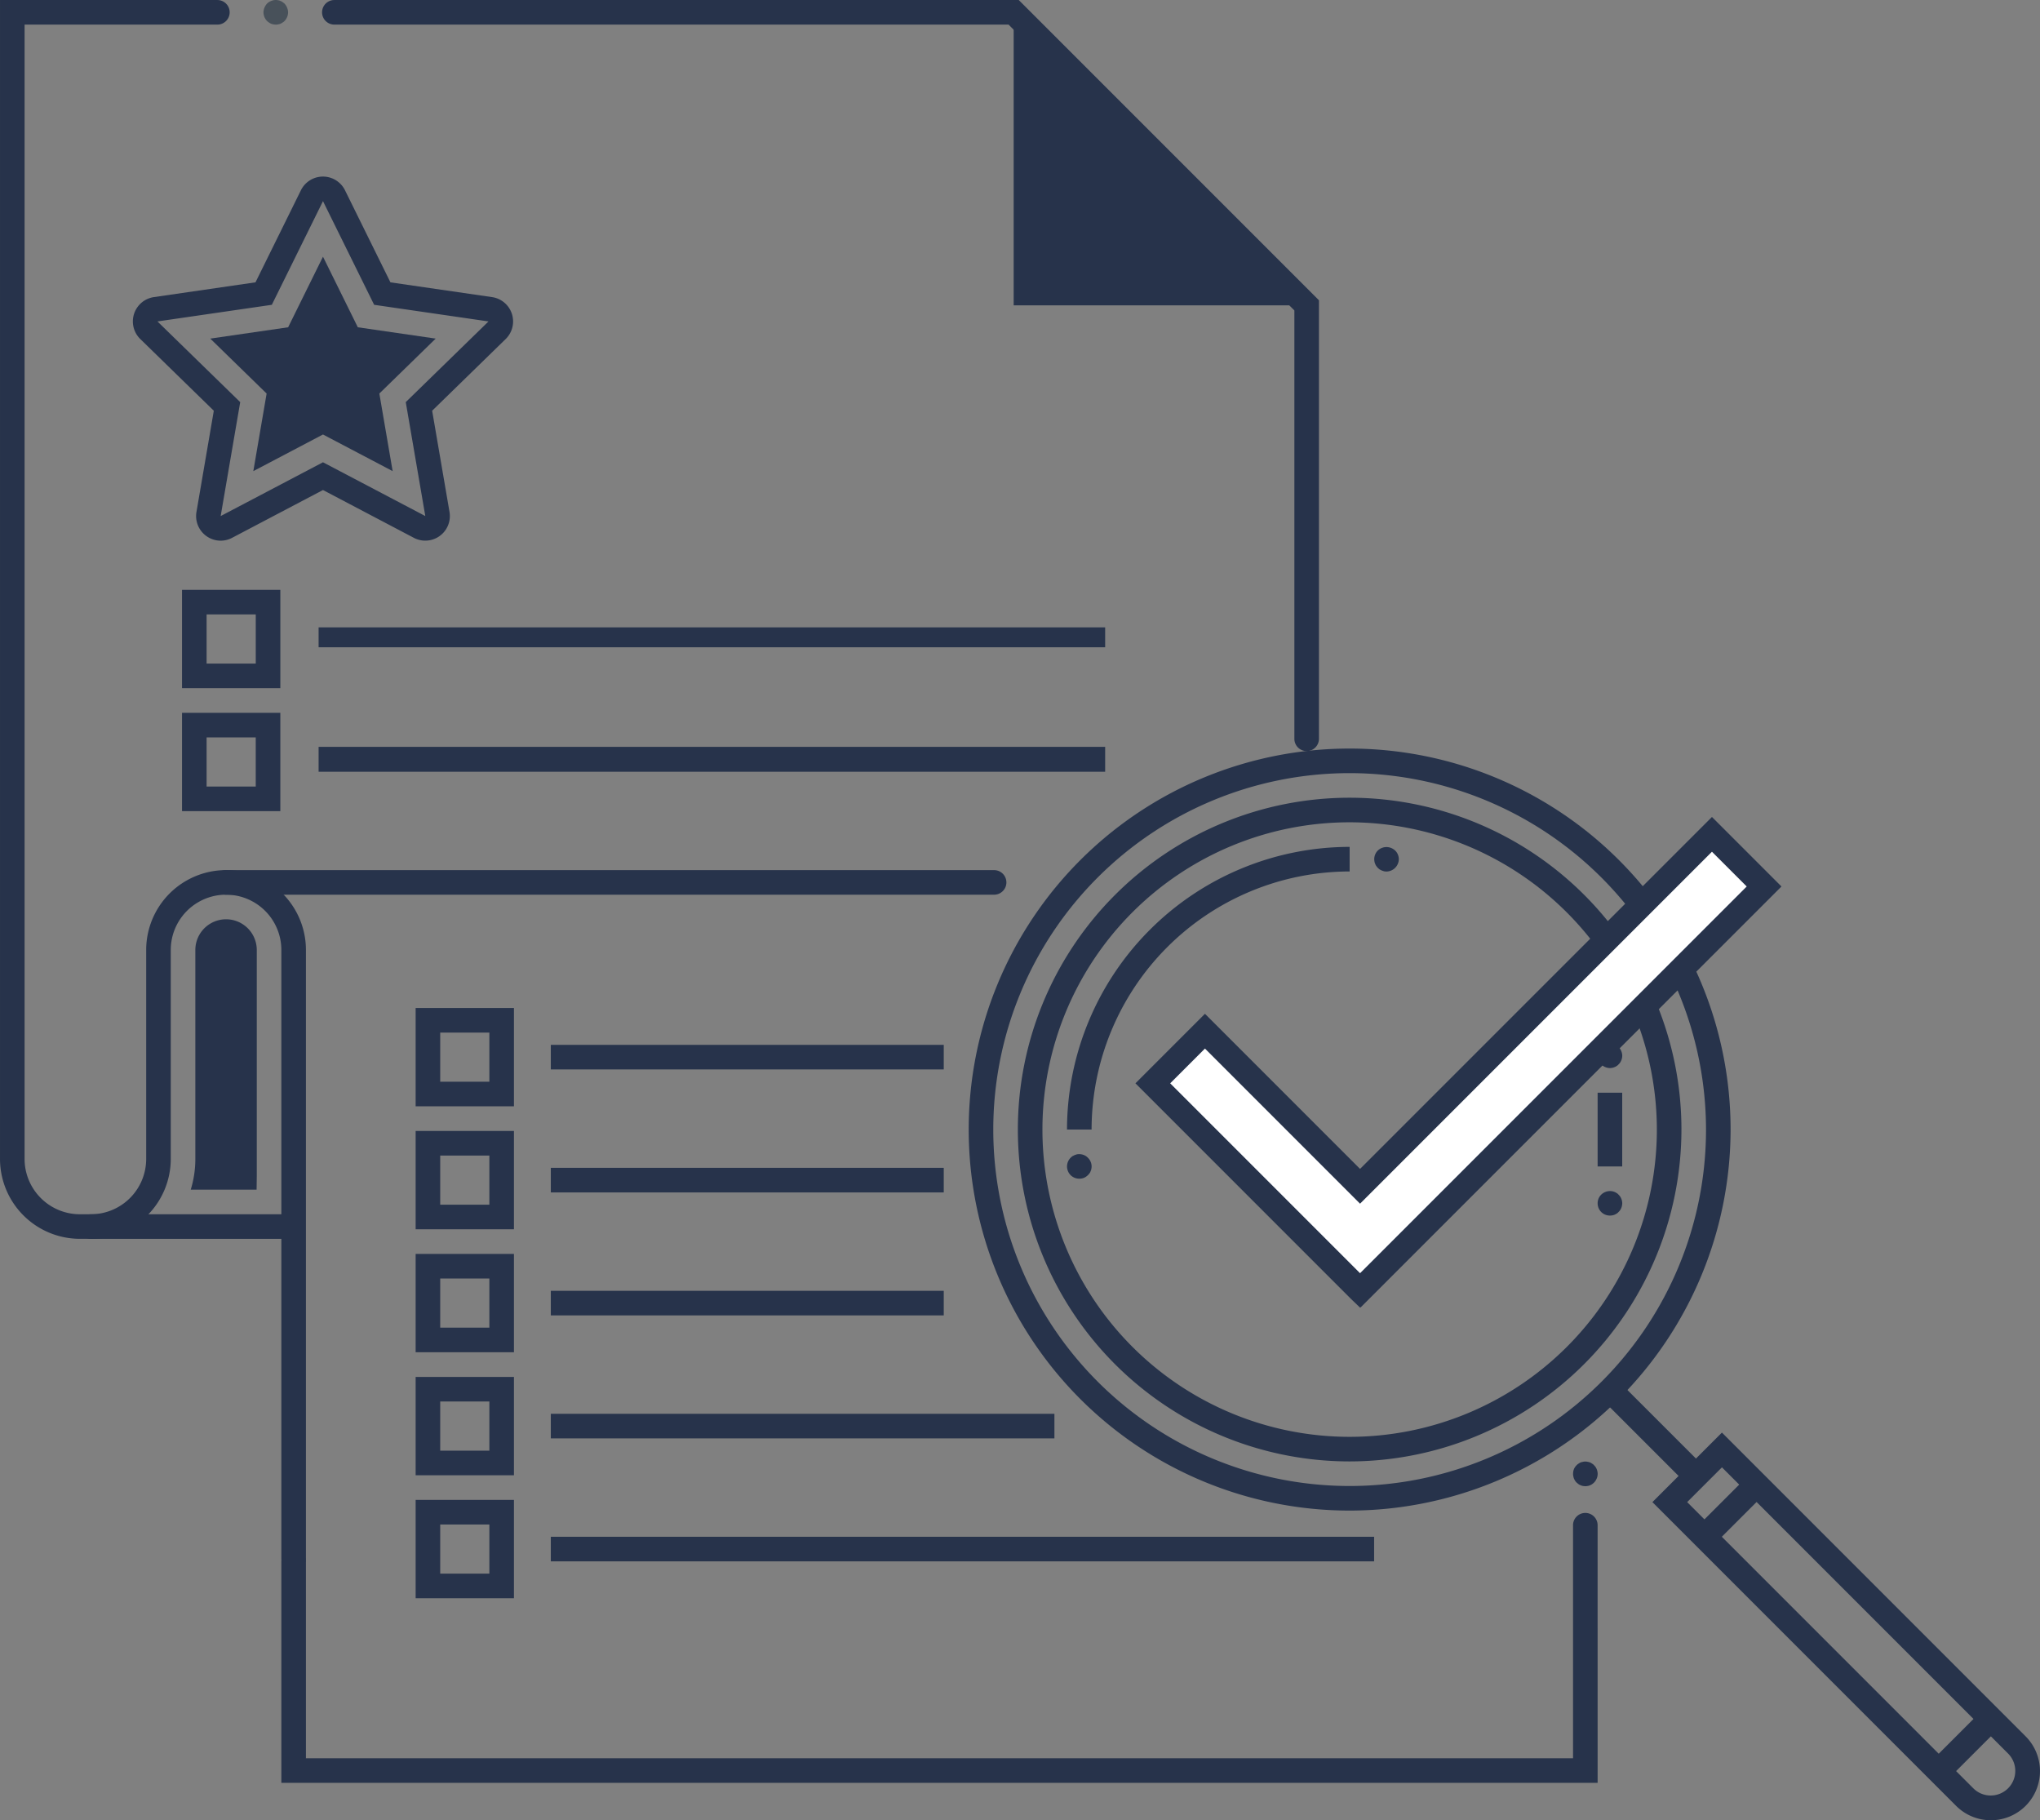 <?xml version="1.0" encoding="UTF-8"?> <svg xmlns="http://www.w3.org/2000/svg" width="409.789" height="365.579" viewBox="0 0 409.789 365.579"><rect x="0" y="0" width="409.789" height="365.579" fill="#808080" stroke="none"/><g id="Groupe_1731" data-name="Groupe 1731" transform="translate(-86.174 -43.005)"><path id="Tracé_2430" data-name="Tracé 2430" d="M340.44,220.281H76.03v-44.46a2.469,2.469,0,0,1,4.937,0v39.523H335.5V168.589a2.469,2.469,0,1,1,4.937,0Z" transform="translate(66.661 180.794)" fill="#27334b"></path><path id="Tracé_2431" data-name="Tracé 2431" d="M208.487,256.956a76.523,76.523,0,1,1,76.523-76.523A76.611,76.611,0,0,1,208.487,256.956Zm0-148.11a71.586,71.586,0,1,0,71.586,71.586A71.668,71.668,0,0,0,208.487,108.846Z" transform="translate(148.8 89.437)" fill="#27334b"></path><path id="Tracé_2432" data-name="Tracé 2432" d="M202.613,241.208a66.649,66.649,0,1,1,66.649-66.649A66.726,66.726,0,0,1,202.613,241.208Zm0-128.362a61.712,61.712,0,1,0,61.712,61.712A61.782,61.782,0,0,0,202.613,112.846Z" transform="translate(154.674 95.311)" fill="#27334b"></path><path id="Tracé_2433" data-name="Tracé 2433" d="M144.9,168.684h-4.937a56.84,56.84,0,0,1,56.775-56.775v4.937A51.9,51.9,0,0,0,144.9,168.684Z" transform="translate(160.548 101.185)" fill="#27334b"></path><path id="Tracé_2434" data-name="Tracé 2434" d="M167.434,116.839a3.347,3.347,0,0,1-.494-.049l-.444-.148-.444-.222a4.288,4.288,0,0,1-.37-.321,2.168,2.168,0,0,1-.3-.37,1.371,1.371,0,0,1-.222-.42,1.721,1.721,0,0,1-.148-.469,3.346,3.346,0,0,1-.049-.494,2.49,2.49,0,0,1,.716-1.728,2.528,2.528,0,0,1,3.481,0,2.159,2.159,0,0,1,.543.79,2.457,2.457,0,0,1,.2.938,2.53,2.53,0,0,1-2.468,2.493Z" transform="translate(197.263 101.207)" fill="#27334b"></path><path id="Tracé_2435" data-name="Tracé 2435" d="M142.435,141.835a2.443,2.443,0,0,1-1.753-.716,2.473,2.473,0,0,1,0-3.481,4.3,4.3,0,0,1,.37-.321l.444-.222.444-.148a2.584,2.584,0,0,1,1.432.148,2.159,2.159,0,0,1,.79.543,2.424,2.424,0,0,1,.741,1.753,3.025,3.025,0,0,1-.049.469,1.721,1.721,0,0,1-.148.469,1.373,1.373,0,0,1-.222.42,2.307,2.307,0,0,1-.321.37,2.507,2.507,0,0,1-.79.543A2.434,2.434,0,0,1,142.435,141.835Z" transform="translate(160.55 137.898)" fill="#27334b"></path><rect id="Rectangle_1519" data-name="Rectangle 1519" width="4.937" height="24.583" transform="translate(407.894 323.968) rotate(-45.002)" fill="#27334b"></rect><path id="Tracé_2436" data-name="Tracé 2436" d="M255.589,237.419a9.854,9.854,0,0,1-6.981-2.886L187.6,173.525l13.964-13.962,61.006,61.006a9.888,9.888,0,0,1,0,13.964h0A9.855,9.855,0,0,1,255.589,237.419Zm-61.006-63.894L252.1,231.043a4.938,4.938,0,0,0,6.983-6.983l-57.516-57.516Z" transform="translate(230.504 171.165)" fill="#27334b"></path><rect id="Rectangle_1520" data-name="Rectangle 1520" width="14.817" height="4.936" transform="translate(473.871 396.974) rotate(-44.998)" fill="#27334b"></rect><rect id="Rectangle_1521" data-name="Rectangle 1521" width="14.816" height="4.936" transform="translate(426.806 349.908) rotate(-44.998)" fill="#27334b"></rect><rect id="Rectangle_1522" data-name="Rectangle 1522" width="4.937" height="14.811" transform="translate(407.101 262.466)" fill="#27334b"></rect><path id="Tracé_2437" data-name="Tracé 2437" d="M185.614,144.83a2.445,2.445,0,0,1-2.469-2.469,2.387,2.387,0,0,1,.716-1.728,2.519,2.519,0,0,1,2.691-.543c.148.074.3.148.42.222a1.578,1.578,0,0,1,.37.321,2.158,2.158,0,0,1,.543.79,2.458,2.458,0,0,1,.2.938,2.582,2.582,0,0,1-.2.963,2.159,2.159,0,0,1-.543.79,1.578,1.578,0,0,1-.37.321c-.123.074-.272.148-.42.222A2.434,2.434,0,0,1,185.614,144.83Z" transform="translate(223.96 142.309)" fill="#27334b"></path><path id="Tracé_2438" data-name="Tracé 2438" d="M185.614,132.845a2.51,2.51,0,0,1-1.753-.741,2.387,2.387,0,0,1-.716-1.728,2.647,2.647,0,0,1,.173-.963,2.514,2.514,0,0,1,3.234-1.333,2.347,2.347,0,0,1,.42.247,1.092,1.092,0,0,1,.37.3,2.158,2.158,0,0,1,.543.79,2.582,2.582,0,0,1,.2.963,2.457,2.457,0,0,1-.2.938,2.158,2.158,0,0,1-.543.79,1.577,1.577,0,0,1-.37.321,2.258,2.258,0,0,1-.42.222A2.457,2.457,0,0,1,185.614,132.845Z" transform="translate(223.96 124.672)" fill="#27334b"></path><path id="Tracé_2439" data-name="Tracé 2439" d="M183.615,166.866a3.348,3.348,0,0,1-.494-.049,2.037,2.037,0,0,1-.469-.148,1.732,1.732,0,0,1-.42-.222l-.37-.3a2.492,2.492,0,0,1-.321-.395c-.074-.123-.148-.272-.222-.42a2.6,2.6,0,0,1-.123-.469,1.518,1.518,0,0,1-.049-.469,2.647,2.647,0,0,1,.173-.963,2.506,2.506,0,0,1,.543-.79,1.945,1.945,0,0,1,.37-.3,3.711,3.711,0,0,1,.42-.247,4.454,4.454,0,0,1,.469-.123,2.113,2.113,0,0,1,.963,0,2.6,2.6,0,0,1,.469.123,2.34,2.34,0,0,1,.42.247,1.092,1.092,0,0,1,.37.3,2.158,2.158,0,0,1,.543.79,2.684,2.684,0,0,1,.2.963,3.026,3.026,0,0,1-.049.469,2.611,2.611,0,0,1-.148.469c-.074.148-.148.3-.222.42a2.492,2.492,0,0,1-.321.395,2.426,2.426,0,0,1-.37.3,1.374,1.374,0,0,1-.42.222,1.489,1.489,0,0,1-.469.148A3.026,3.026,0,0,1,183.615,166.866Z" transform="translate(221.023 174.63)" fill="#27334b"></path><path id="Tracé_2440" data-name="Tracé 2440" d="M135.623,44.007v58.855h58.855" transform="translate(154.173 1.471)" fill="#27334b"></path><path id="Tracé_2441" data-name="Tracé 2441" d="M112.12,358.468A2.468,2.468,0,0,1,109.651,356V233.8a11.107,11.107,0,1,0-22.214,0v41.964a16.064,16.064,0,0,1-16.045,16.045H69.178a16.062,16.062,0,0,1-16.043-16.045V43.007H96.8a2.468,2.468,0,0,1,0,4.937H58.072V275.769a11.12,11.12,0,0,0,11.106,11.108h2.214A11.12,11.12,0,0,0,82.5,275.769V233.8a16.044,16.044,0,1,1,32.088,0V356A2.468,2.468,0,0,1,112.12,358.468Z" transform="translate(33.04 0.003)" fill="#27334b"></path><path id="Tracé_2442" data-name="Tracé 2442" d="M277.125,193.852a2.469,2.469,0,0,1-2.469-2.468V105.351l-57.41-57.407H81.812a2.468,2.468,0,0,1,0-4.937h137.48l60.3,60.3v88.076A2.468,2.468,0,0,1,277.125,193.852Z" transform="translate(71.527 0.003)" fill="#27334b"></path><path id="Tracé_2443" data-name="Tracé 2443" d="M77.044,47.942a2.433,2.433,0,0,1-.938-.173,3.13,3.13,0,0,1-.815-.543,2.549,2.549,0,0,1-.716-1.753,2.458,2.458,0,0,1,.2-.938,2.906,2.906,0,0,1,.518-.815,2.327,2.327,0,0,1,.815-.518,2.3,2.3,0,0,1,1.407-.148,1.524,1.524,0,0,1,.471.148,1.431,1.431,0,0,1,.42.222c.146.1.269.2.392.3a2.8,2.8,0,0,1,.518.815,2.457,2.457,0,0,1,.2.938,2.549,2.549,0,0,1-.716,1.753,1.536,1.536,0,0,1-.392.3,2.531,2.531,0,0,1-.42.247,2.687,2.687,0,0,1-.471.123A1.511,1.511,0,0,1,77.044,47.942Z" transform="translate(64.526)" fill="#48515a"></path><path id="Tracé_2444" data-name="Tracé 2444" d="M227.282,118.737H73a2.468,2.468,0,1,1,0-4.937H227.282a2.468,2.468,0,0,1,0,4.937Z" transform="translate(58.584 103.962)" fill="#27334b"></path><path id="Tracé_2445" data-name="Tracé 2445" d="M101.905,146.737H62a2.468,2.468,0,1,1,0-4.937h39.906a2.468,2.468,0,1,1,0,4.937Z" transform="translate(42.432 145.08)" fill="#27334b"></path><path id="Tracé_2446" data-name="Tracé 2446" d="M68.655,172.107H81.889l.035-2.772V123.971a6.171,6.171,0,0,0-12.342,0v41.964A20.9,20.9,0,0,1,68.655,172.107Z" transform="translate(55.831 109.836)" fill="#27334b"></path><path id="Tracé_2447" data-name="Tracé 2447" d="M269.737,121.362l-10.473-10.473-70.689,70.688-31.156-31.156-10.473,10.473,41.593,41.592.036-.036.037.036Z" transform="translate(170.801 99.687)" fill="#fff"></path><path id="Tracé_2448" data-name="Tracé 2448" d="M190.65,208.017l-1.782-1.711L145.533,162.97l13.962-13.964L190.65,180.16l70.69-70.685L275.3,123.437,190.743,208l-.04-.037ZM152.514,162.97l38.138,38.138,77.671-77.671-6.983-6.981-70.69,70.688-31.155-31.157Z" transform="translate(168.726 97.611)" fill="#27334b"></path><path id="Tracé_2449" data-name="Tracé 2449" d="M81.584,130.5a4.944,4.944,0,0,1-4.86-5.776L80.209,104.4,65.44,90a4.938,4.938,0,0,1,2.74-8.422l20.4-2.965,9.126-18.491a4.938,4.938,0,0,1,8.854,0l9.128,18.494L136.1,81.58A4.938,4.938,0,0,1,138.838,90L124.069,104.4l3.486,20.326a4.937,4.937,0,0,1-7.164,5.2l-18.252-9.6-18.255,9.6A4.938,4.938,0,0,1,81.584,130.5Zm20.555-15.747,20.553,10.8-3.925-22.883L135.39,86.467l-22.974-3.34L102.139,62.308,91.863,83.127l-22.974,3.34,16.623,16.206-3.925,22.883ZM90.224,80.871h0Z" transform="translate(48.915 21.096)" fill="#27334b"></path><path id="Tracé_2450" data-name="Tracé 2450" d="M92.888,63.89l-7,14.177L70.246,80.34,81.567,91.376l-2.672,15.582L92.888,99.6l13.994,7.357-2.672-15.582L115.53,80.34,99.885,78.067Z" transform="translate(58.166 30.669)" fill="#27334b"></path><path id="Tracé_2451" data-name="Tracé 2451" d="M87.695,110.743H67.947V91H87.695Zm-14.811-4.937h9.874V95.932H72.884Z" transform="translate(54.791 70.473)" fill="#27334b"></path><rect id="Rectangle_1523" data-name="Rectangle 1523" width="158" height="4" transform="translate(150.175 169.005)" fill="#27334b"></rect><path id="Tracé_2452" data-name="Tracé 2452" d="M87.695,120.749H67.947V101H87.695Zm-14.811-4.937h9.874v-9.874H72.884Z" transform="translate(54.791 85.167)" fill="#27334b"></path><rect id="Rectangle_1524" data-name="Rectangle 1524" width="158" height="5" transform="translate(150.175 193.005)" fill="#27334b"></rect><path id="Tracé_2453" data-name="Tracé 2453" d="M106.706,144.764H86.958V125.016h19.748Zm-14.811-4.937h9.874v-9.874H91.895Z" transform="translate(82.708 120.433)" fill="#27334b"></path><rect id="Rectangle_1525" data-name="Rectangle 1525" width="78.934" height="4.937" transform="translate(196.819 252.854)" fill="#27334b"></rect><path id="Tracé_2454" data-name="Tracé 2454" d="M106.706,154.77H86.958V135.022h19.748Zm-14.811-4.937h9.874v-9.874H91.895Z" transform="translate(82.708 135.126)" fill="#27334b"></path><rect id="Rectangle_1526" data-name="Rectangle 1526" width="78.934" height="4.937" transform="translate(196.819 277.554)" fill="#27334b"></rect><path id="Tracé_2455" data-name="Tracé 2455" d="M106.706,164.775H86.958V145.027h19.748Zm-14.811-4.937h9.874v-9.874H91.895Z" transform="translate(82.708 149.819)" fill="#27334b"></path><rect id="Rectangle_1527" data-name="Rectangle 1527" width="78.934" height="4.937" transform="translate(196.819 302.254)" fill="#27334b"></rect><path id="Tracé_2456" data-name="Tracé 2456" d="M106.706,174.782H86.958V155.034h19.748Zm-14.811-4.937h9.874v-9.874H91.895Z" transform="translate(82.708 164.514)" fill="#27334b"></path><rect id="Rectangle_1528" data-name="Rectangle 1528" width="101.163" height="4.937" transform="translate(196.819 326.954)" fill="#27334b"></rect><path id="Tracé_2457" data-name="Tracé 2457" d="M106.706,184.788H86.958V165.04h19.748Zm-14.811-4.937h9.874v-9.874H91.895Z" transform="translate(82.708 179.208)" fill="#27334b"></path><rect id="Rectangle_1529" data-name="Rectangle 1529" width="165.382" height="4.937" transform="translate(196.819 351.653)" fill="#27334b"></rect></g></svg> 